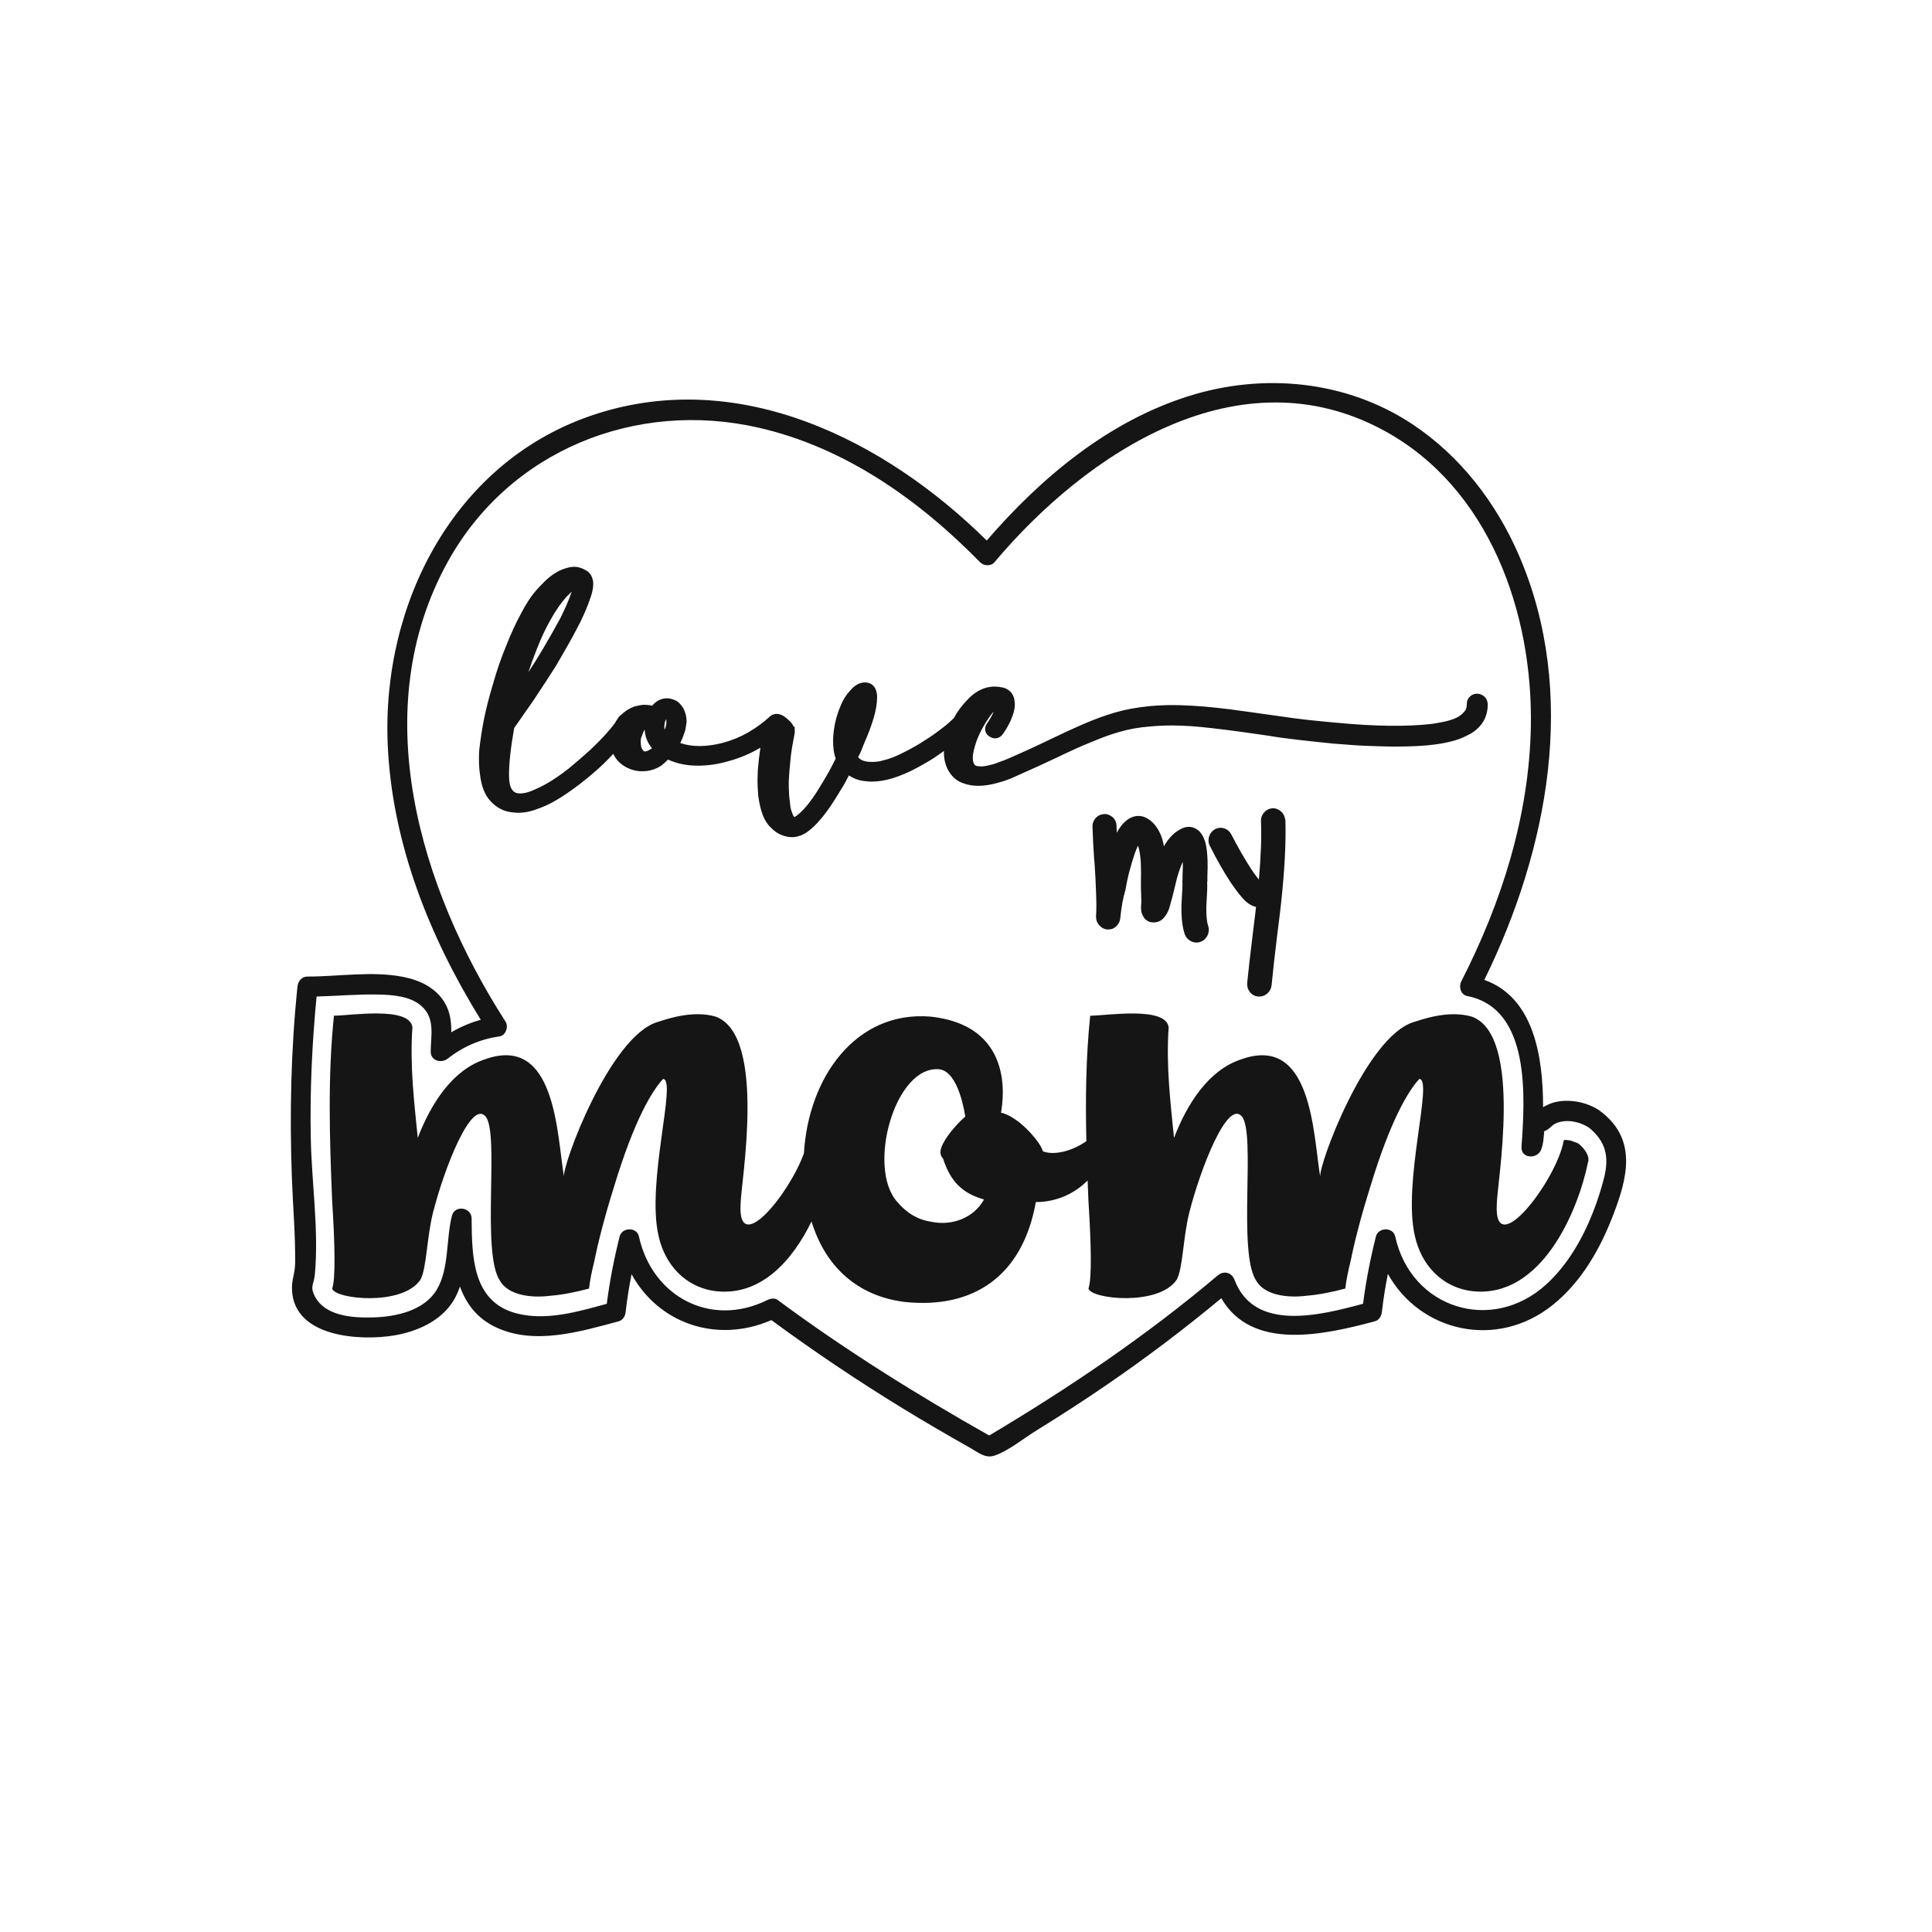 <?xml version="1.0" encoding="utf-8"?>
<!-- Generator: Adobe Illustrator 21.0.0, SVG Export Plug-In . SVG Version: 6.00 Build 0)  -->
<svg version="1.1" id="Calque_1" xmlns="http://www.w3.org/2000/svg" xmlns:xlink="http://www.w3.org/1999/xlink" x="0px" y="0px"
	 viewBox="0 0 600 600" style="enable-background:new 0 0 600 600;" xml:space="preserve">
<style type="text/css">
	.st0{fill:#151515;}
</style>
<path class="st0" d="M497.53,345.49c-0.09-0.07-0.18-0.12-0.28-0.18c-0.11-0.1-0.22-0.21-0.35-0.31c-4.12-2.94-10.68-4.08-15.4-2.27
	c-0.69,0.27-1.48,0.65-2.28,1.11c0.01-15.93-2.97-34.12-18.25-39.52c19.85-40.46,29.21-89.12,10.77-131.82
	c-7.05-16.32-18.24-30.91-33.14-40.78c-20.52-13.58-46.2-16.02-69.46-8.7c-24.99,7.86-45.79,25.28-62.7,44.84
	c-31.68-31.25-76.65-53.82-121.51-39.23c-43.54,14.16-66.43,58.5-64.52,102.58c1.33,30.62,12.92,59.66,28.9,85.5
	c-3.24,0.88-6.28,2.19-9.16,3.87c0.03-3.26-0.31-6.41-2.21-9.46c-2.76-4.44-7.68-6.74-12.65-7.72c-9.68-1.92-19.99-0.12-29.8-0.12
	c-1.81,0-2.94,1.43-3.11,3.11c-2.05,19.89-2.46,39.61-1.73,59.6c0.32,8.67,1.09,17.35,1.01,26.03c-0.03,3.86-1.15,5.16-0.97,8.74
	c0.75,14.56,21.17,15.73,31.67,13.98c7.03-1.17,14.49-4.4,18.4-10.69c0.89-1.43,1.55-2.95,2.08-4.52
	c1.95,5.42,5.38,10.04,11.45,12.8c11.91,5.43,25.8,1.24,37.74-1.95c1.44-0.38,2.13-1.62,2.28-3c0.44-3.94,1.07-7.81,1.83-11.66
	c8.32,15.2,26.36,21.66,43.42,14.25c13.16,9.69,26.73,18.8,40.67,27.34c6.92,4.23,13.92,8.32,20.99,12.3
	c2.56,1.44,4.75,3.44,7.7,2.42c4.37-1.51,8.92-5.29,12.78-7.67c7.49-4.62,14.88-9.4,22.14-14.38c12.23-8.38,24.05-17.33,35.45-26.8
	c9.45,16.37,31.61,11.46,47.6,7.19c1.44-0.38,2.13-1.62,2.28-3c0.44-3.97,1.08-7.87,1.85-11.75c9.95,17.93,33.75,23.69,51.26,9.6
	c8.86-7.13,14.7-17.4,18.71-27.89C505.37,365.96,508.45,354.14,497.53,345.49z M479.4,351.38
	C479.16,351.81,478.97,351.66,479.4,351.38L479.4,351.38z M498.15,365.82c-0.91,3.58-2.04,7.11-3.39,10.55
	c-3.26,8.3-7.93,16.48-14.58,22.53c-16.89,15.38-42,7.44-46.88-14.89c-0.66-3.02-5.27-2.9-6,0c-1.74,6.94-3.09,13.84-3.99,20.89
	c-13.33,3.58-33.78,8.86-39.92-7.44c-0.86-2.28-3.32-2.96-5.2-1.37c-22.16,18.72-46.09,34.9-70.98,49.72
	c-22.69-12.81-44.76-26.58-65.71-42.1c-0.91-0.67-2.21-0.46-3.14,0c-17.59,8.76-35.85-1.03-39.93-19.7c-0.66-3.02-5.27-2.91-6,0
	c-1.74,6.94-3.09,13.84-3.99,20.9c-9.03,2.47-18.92,5.38-28.11,2.95c-13.68-3.61-13.76-17.75-13.87-29.47
	c-0.03-3.46-5.22-4.28-6.11-0.83c-1.86,7.26-0.8,16.43-4.72,22.98c-3.89,6.49-12.6,8.38-19.6,8.59c-6.71,0.21-15.92-0.39-18.7-7.54
	c-0.89-2.28,0.19-2.85,0.47-5.95c1.23-13.78-1-28.19-1.28-41.99c-0.3-14.81,0.38-29.46,1.8-44.17c6.4-0.16,12.8-0.76,19.18-0.62
	c4.4,0.1,9.91,0.48,13.37,3.55c4.31,3.82,2.95,9.03,2.89,14.14c-0.03,2.94,3.31,3.77,5.31,2.2c4.75-3.75,10.09-6.03,16.07-6.9
	c1.97-0.29,2.84-3.03,1.86-4.57c-26.58-41.38-43.41-96.77-17.93-142.83c19.15-34.61,58.43-50.34,96.53-41.63
	c26.84,6.13,49.81,22.41,68.81,41.82c1.1,1.12,3.32,1.28,4.4,0c28.81-34.26,76.13-65.4,121.11-40.87
	c32.66,17.81,46.2,56.61,45.5,92.03c-0.55,27.67-9.07,54.47-21.6,78.96c-0.85,1.66-0.22,4.16,1.86,4.57
	c19.77,3.9,17.91,31.54,16.84,46.84c-0.26,3.71,4.97,3.91,6.11,0.83c0.77-2.09,0.73-3.71,0.95-5.7c0.13-0.07,0.28-0.13,0.47-0.2
	c0.98-0.35,1.89-1.62,2.88-2.11c3.25-1.6,7.69-0.73,10.65,1.29C498.72,354.54,499.8,359.31,498.15,365.82z"/>
<path class="st0" d="M490.06,355.06l-2.22-0.83c-1.38-0.28-2.22-0.28-2.22,0c-2.22,12.46-21.88,37.95-20.77,19.67
	c0-6.09,8.31-52.35-7.75-58.17c-7.48-2.22-16.06,1.11-18,1.66c-14.96,4.43-29.91,45.15-29.08,48.19
	c-2.22-13.29-2.49-44.59-24.65-36.56c-9.97,3.32-16.62,13.57-20.77,24.37c-1.11-11.08-2.49-22.44-1.66-34.35
	c-0.83-6.65-19.39-3.6-24.37-3.6c-1.33,12.87-1.49,25.74-1.19,38.96c-4.61,3.25-10.31,4.46-13.49,3.14
	c-0.28-0.83-0.83-1.94-1.66-3.05c-5.82-7.75-11.36-9.14-11.36-8.86c0-0.83,6.09-26.87-21.88-29.91
	c-23.2-1.93-37.96,18.9-39.32,42.45c-4.74,13.05-20.67,32.22-19.67,15.72c0-6.09,8.31-52.35-7.76-58.17
	c-7.48-2.22-16.06,1.11-18,1.66c-14.96,4.43-29.91,45.15-29.08,48.19c-2.22-13.29-2.49-44.59-24.65-36.56
	c-9.97,3.32-16.62,13.57-20.77,24.37c-1.11-11.08-2.49-22.44-1.66-34.35c-0.83-6.65-19.39-3.6-24.37-3.6
	c-1.94,18.83-1.38,37.67-0.55,57.61c0.83,13.02,1.11,24.1,0,27.14c0.83,3.32,21.88,5.54,27.42-2.77c1.94-3.6,1.94-13.02,3.88-20.77
	c3.6-14.13,11.91-35.18,16.34-29.91s-1.39,42.1,4.43,50.96c2.49,4.43,9.42,5.54,15.79,4.71c3.6-0.28,7.76-1.11,11.91-2.22
	c0.28-2.49,0.83-5.26,1.66-8.59c1.11-5.54,3.05-13.29,6.09-22.99c6.37-21.05,11.91-29.91,15.23-33.51c4.43,0-5.26,32.13-1.38,48.75
	c1.94,8.86,8.31,16.07,18,17.17c13.93,1.45,23.61-9.64,29.5-21.67c4.32,14.13,14.36,23.2,28.94,24.99
	c21.05,2.22,36.56-7.76,40.72-31.02c6.58,0,12.23-2.78,16.08-6.71c0.08,2.13,0.17,4.27,0.26,6.43c0.83,13.02,1.11,24.1,0,27.14
	c0.83,3.32,21.88,5.54,27.42-2.77c1.94-3.6,1.94-13.02,3.88-20.77c3.6-14.13,11.91-35.18,16.34-29.91s-1.38,42.1,4.43,50.96
	c2.49,4.43,9.42,5.54,15.79,4.71c3.6-0.28,7.76-1.11,11.91-2.22c0.28-2.49,0.83-5.26,1.66-8.59c1.11-5.54,3.05-13.29,6.09-22.99
	c6.37-21.05,11.91-29.91,15.23-33.51c4.43,0-5.26,32.13-1.38,48.75c1.94,8.86,8.31,16.07,18,17.17
	c21.33,2.22,32.68-24.93,35.73-39.88C493.94,359.22,492,356.45,490.06,355.06z M289.26,379.44c-3.88-0.55-7.48-2.49-10.53-6.09
	c-9.69-10.53-0.83-42.66,13.02-41.27c6.16,0.8,7.92,14.3,8.03,14.68c-1.94,1.66-3.32,3.32-4.7,4.98c-2.22,3.05-4.16,6.09-2.22,8.03
	c2.22,6.92,5.82,10.8,12.74,12.74C302.55,378.05,295.9,380.82,289.26,379.44z"/>
<path class="st0" d="M397.84,280.59c-0.3,2.62-0.67,5.88-1.24,10.19c-0.67,5.39-1.22,10.36-1.69,15.18
	c-0.15,1.1-0.61,1.96-1.41,2.64c-0.69,0.59-1.48,0.88-2.42,0.88c-0.12,0-0.24,0-0.36-0.01c-1.05-0.08-1.89-0.54-2.57-1.41
	c-0.64-0.81-0.9-1.72-0.82-2.85c0.33-3.42,0.93-8.6,1.76-15.43c0.2-1.72,0.39-3.23,0.56-4.56c0.18-1.41,0.33-2.59,0.43-3.57
	c-1.14-0.23-2.21-0.82-3.24-1.76c-1.22-1.13-2.65-2.93-4.51-5.65c-2.21-3.33-4.41-7.19-6.55-11.46c-0.49-0.88-0.6-1.91-0.29-2.94
	c0.3-1.02,0.93-1.81,1.86-2.33c0.91-0.47,1.9-0.56,2.87-0.24c0.94,0.3,1.63,0.89,2.17,1.86c2.12,4.09,4.19,7.71,6.17,10.76
	c0.79,1.21,1.59,2.3,2.4,3.26c0.63-7.06,0.84-12.98,0.66-18.1c-0.07-1.05,0.28-2,1.05-2.81c0.63-0.73,1.52-1.16,2.6-1.24
	c0,0,0,0,0.01,0c0.99,0,1.9,0.38,2.65,1.08c0.62,0.58,1,1.33,1.15,2.24h0.04l0.08,0.49C399.4,261.77,398.94,270.45,397.84,280.59z
	 M374.64,281.47c0.04-0.36,0.05-0.78,0.07-1.28c0.01-0.37,0.03-0.78,0.06-1.25c0.13-2.12,0.2-3.74,0.13-4.78l-0.01-0.06l0.07-0.49
	l0.01-1.68c0.06-1.74,0.11-3.24,0.05-4.51c-0.07-2.64-0.34-4.72-0.81-6.19c-0.5-1.48-1.14-2.55-1.98-3.28
	c-1.51-1.27-3.29-1.51-5.16-0.68c-2.25,1.06-4.13,2.93-5.6,5.55c-0.16-0.86-0.34-1.63-0.55-2.33c-0.87-2.73-2.32-4.81-4.17-6.03
	c-1.51-1.05-3.17-1.33-4.8-0.81c-1.16,0.36-2.29,1.13-3.36,2.33c-0.61,0.73-1.2,1.61-1.75,2.63c-0.03-0.71-0.07-1.4-0.1-2.03
	c0-1.1-0.39-2.04-1.15-2.76c-0.87-0.74-1.78-1.07-2.71-1c-1.09,0.08-1.97,0.5-2.62,1.26c-0.71,0.82-1.04,1.77-0.97,2.78
	c0.1,3.27,0.27,6.58,0.52,10.1c0,0.08,0,0.26,0.07,0.46c0.24,3.4,0.41,6.56,0.51,9.68c0.13,3.22,0.13,5.67,0,7.31v0.34
	c0,1.03,0.33,1.9,0.97,2.57c0.69,0.8,1.53,1.25,2.53,1.33h0.33c1.01,0,1.85-0.35,2.51-1.04c0.74-0.77,1.11-1.56,1.18-2.47
	c0.17-1.65,0.39-3.28,0.7-5.08c0.12-0.44,0.25-1.01,0.38-1.74l0.04-0.14c0.06-0.13,0.09-0.25,0.11-0.35
	c0.01-0.05,0.02-0.11,0.05-0.19c0.04-0.12,0.06-0.23,0.08-0.33c0.01-0.07,0.02-0.13,0.05-0.22c0.03-0.08,0.04-0.16,0.07-0.27
	l0.07-0.18c0.12-0.58,0.26-1.23,0.33-1.78c0.18-0.96,0.45-2.27,0.84-3.83c0.58-2.21,1.17-4.19,1.75-5.87
	c0.34-0.98,0.69-1.82,1.04-2.54c0.03,0.09,0.06,0.19,0.09,0.29c0.38,1.18,0.63,2.78,0.76,4.76c0.06,1.27,0.13,3.02,0.06,5.33v3
	l0.05,1.27c0.05,1.22,0.08,2.2,0.08,2.99l-0.06,0.57c-0.07,0.78-0.07,1.5,0.01,2.04c0.06,0.32,0.14,0.66,0.28,0.94
	c0.23,0.71,0.62,1.33,1.13,1.79c0.77,0.66,1.73,0.95,2.86,0.86c0.5-0.06,1.17-0.18,1.87-0.64c0.42-0.31,0.96-0.76,1.4-1.45
	c0.34-0.44,0.59-0.88,0.77-1.31c0.31-0.65,0.58-1.49,0.87-2.71c0.21-0.64,0.54-1.96,0.99-3.77c0.44-1.9,0.74-3.12,0.97-3.98
	c0.59-2.02,1.17-3.66,1.76-4.94c0,0,0,0.01,0,0.01c0.06,1.1,0.01,2.44-0.05,4l-0.02,0.46l0,1.15c-0.07,0.51-0.07,0.82,0,1.09
	c0,0.76-0.07,2.18-0.2,4.11c-0.03,0.49-0.04,0.93-0.06,1.32c-0.02,0.52-0.03,0.95-0.07,1.34c-0.07,3.77,0.27,6.77,1.01,8.94
	c0.38,1.02,1.07,1.79,2.01,2.25c0.56,0.27,1.12,0.4,1.66,0.4c0.43,0,0.85-0.08,1.27-0.25c0.98-0.36,1.69-1.02,2.17-2.03
	c0.46-1.03,0.5-2.05,0.14-3.02C374.77,286.21,374.58,284.19,374.64,281.47z"/>
<path class="st0" d="M460.74,216.13c-1.33-1-3.07-0.87-4.12,0.09c-0.71,0.58-1.09,1.44-1.09,2.42c0,1.07-0.24,1.83-0.73,2.32
	l-0.09,0.1c-0.76,0.86-1.59,1.49-2.54,1.91c-1.08,0.48-2.34,0.88-3.7,1.17c-2.53,0.49-3.5,0.64-3.89,0.68
	c-7.7,0.9-17.87,0.76-29.94-0.41c-6.67-0.6-11.79-1.17-15.23-1.7L387.23,221c-6.48-0.94-12.17-1.56-16.93-1.83
	c-2.76-0.14-4.67-0.2-5.85-0.2c-2.54,0-4.97,0.1-7.26,0.31c-4.13,0.41-7.79,1.08-10.84,1.98c-3.09,0.89-6.42,2.11-9.91,3.61
	c-2.84,1.22-6.4,2.86-10.57,4.88c-4.26,2.06-8.61,4.05-12.92,5.91c-0.9,0.39-1.83,0.74-2.77,1.05l-0.21,0.08
	c-0.74,0.34-1.85,0.67-3.38,0.99c-0.62,0.16-1.25,0.24-1.86,0.24l-1.15-0.09c-0.59-0.07-0.83-0.3-1.07-0.7
	c-0.26-0.4-0.39-1.04-0.39-1.85c0-0.75,0.05-1.05,0.07-1.16c0.31-1.74,0.81-3.47,1.48-5.11c0.76-1.77,1.66-3.47,2.66-5.04
	c1.06-1.62,1.78-2.55,2.26-3.08c-0.35,0.96-1.04,2.2-2.07,3.7c-0.69,1.03-0.64,1.92-0.47,2.48c0.13,0.43,0.49,1.21,1.5,1.71
	c1.44,0.83,3.03,0.41,3.99-1.03c1.31-1.89,2.27-3.71,2.85-5.37c0.65-1.71,0.89-3.16,0.73-4.43c-0.13-2.2-1.29-3.77-3.28-4.43
	l-0.15-0.04c-1.67-0.42-3.39-0.44-4.39-0.23c-2.28,0.35-4.46,1.55-6.49,3.58c-1.92,1.92-3.46,3.98-4.61,6.11
	c-1.04,1.02-2.19,2.03-3.47,3c-2.08,1.62-3.94,2.93-5.61,3.94c-2.07,1.36-4.27,2.61-6.59,3.74c-2.25,1.19-4.39,2.01-6.35,2.44
	l-0.17,0.05c-0.87,0.27-1.93,0.41-3.13,0.41c-1.27,0-1.69-0.1-1.76-0.12l-0.26-0.06c-0.93-0.14-1.7-0.55-2.38-1.27l0.85-1.7
	l1.15-2.9c1.17-2.62,2.12-5.15,2.82-7.51c0.72-2.46,1.09-4.65,1.09-6.51c0-3.41-1.92-4.62-3.71-4.62c-1.68,0-3.23,0.84-4.62,2.49
	c-1.29,1.38-2.3,2.97-2.96,4.68c-0.86,2.01-1.48,3.98-1.84,5.87c-0.36,1.92-0.54,3.64-0.54,5.1c0,2.2,0.26,4.02,0.81,5.55
	l-2.05,3.94c-1.46,2.53-2.6,4.44-3.4,5.7c-1.15,1.86-2.35,3.55-3.57,5.02c-1.15,1.39-2.3,2.49-3.4,3.24
	c-0.18,0.12-0.31,0.19-0.39,0.22c-0.29-0.26-0.48-0.59-0.61-1.02l-0.07-0.22c-0.39-0.93-0.61-1.84-0.67-2.79l-0.29-2.63
	c-0.13-2.05-0.16-3.67-0.1-4.81c0.13-2.37,0.26-4.09,0.4-5.2c0.13-1.68,0.33-3.32,0.58-4.84c0.52-2.86,0.7-3.79,0.75-4.1l0.04-0.17
	c0.07-0.34,0.11-0.74,0.05-1.21l0-1.05l-0.31-0.03c-0.21-0.47-0.53-0.98-1.01-1.5l-0.07-0.07c-0.87-0.87-1.6-1.47-2.23-1.83
	l-0.1-0.05c-0.69-0.35-1.31-0.51-1.9-0.51c-0.66,0-1.61,0.21-2.48,1.15c-1.7,1.57-3.82,3.11-6.28,4.56
	c-2.39,1.39-5.02,2.47-7.79,3.23c-5.2,1.4-9.83,1.34-13.36,0.1c0.08-0.17,0.16-0.34,0.24-0.51c0.32-0.63,0.68-1.58,1.12-2.88
	c0.25-0.74,0.44-1.76,0.59-3.13l0.01-0.22c0-1.05-0.21-2.14-0.66-3.29c-0.47-1.11-1.17-2.06-2.11-2.81l-0.3-0.2
	c-2.22-1.21-4.44-1.11-6.34,0.22l-0.08,0.06c-0.42,0.33-0.83,0.72-1.22,1.17c-0.78-0.19-1.58-0.28-2.39-0.28
	c-0.71,0-1.64,0.15-2.9,0.46l-0.19,0.06c-1.59,0.57-2.99,1.47-4.18,2.64c-0.37,0.23-0.76,0.61-1.07,1.21
	c-0.32,0.43-0.6,0.88-0.85,1.35c-0.52,0.73-1.3,1.71-2.49,3.03c-1.37,1.56-3.15,3.38-5.28,5.38c-2.05,1.85-4.27,3.77-6.55,5.66
	c-2.4,1.88-4.7,3.46-6.81,4.67c-1.47,0.83-3.09,1.61-4.81,2.31c-1.23,0.5-2.4,0.76-3.48,0.76c-1.12,0-1.86-0.34-2.42-1.1l-0.07-0.09
	c-0.36-0.43-0.95-1.6-0.95-4.58c0-3.68,0.54-8.57,1.6-14.54l6.03-8.65c2.56-3.84,4.91-7.45,7.02-10.78
	c2.69-4.58,4.81-8.34,6.29-11.16c1.86-3.44,3.36-6.87,4.47-10.2c0.64-1.92,0.87-3.5,0.69-4.83l-0.02-0.13
	c-0.4-1.99-1.46-2.9-2.35-3.31c-1.15-0.68-2.34-1.03-3.54-1.03l-1.13,0.11l-0.22,0.04c-1.73,0.39-3.12,0.94-4.2,1.64
	c-1.28,0.75-2.5,1.71-3.63,2.83c-1.18,1.18-1.97,2.01-2.4,2.51c-1.72,1.93-3.38,4.45-4.9,7.43c-1.58,2.88-3.14,6.29-4.63,10.08
	c-1.5,3.62-2.85,7.53-4,11.58c-1.29,4.28-2.29,8.21-2.97,11.7c-0.54,2.85-0.99,5.82-1.34,8.85c-0.07,0.75-0.11,1.76-0.11,3.02
	c0,1.63,0.11,3.22,0.32,4.68c0.46,3.77,1.53,6.48,3.23,8.27c1.79,1.96,3.89,3.12,6.23,3.45c1.04,0.15,1.79,0.22,2.3,0.22
	c1.69,0,3.36-0.27,4.95-0.8c2.63-0.85,4.97-1.9,6.94-3.1c2.16-1.25,4.71-3,7.59-5.2c2.86-2.25,5.22-4.26,7-5.98
	c0.9-0.86,1.97-1.95,3.16-3.23c0,0.01,0,0.01,0.01,0.02c0.86,1.81,2.21,3.2,4,4.14c1.58,0.83,3.23,1.25,4.83,1.25
	c0.14,0,0.29,0,0.43-0.01c1.93,0,3.82-0.58,5.61-1.72l0.17-0.13c0.53-0.42,1.17-1,1.96-1.76c2.77,1.26,5.86,1.89,9.2,1.89
	c3.06,0,6.13-0.43,9.07-1.27c3.31-0.85,6.53-2.13,9.57-3.83c0.29-0.16,0.56-0.33,0.84-0.49c-0.34,2.28-0.61,4.59-0.8,6.96l-0.1,3.29
	c0,1.06,0.07,2.52,0.21,4.48l0.01,0.11c0.37,2.85,0.95,5.12,1.79,6.95c0.64,1.36,1.43,2.44,2.35,3.22c0.92,0.98,1.99,1.69,3.18,2.13
	c1.03,0.42,2.05,0.64,3.04,0.64h0.62l0.12-0.01c1.46-0.17,2.79-0.66,3.94-1.46c1.49-1.04,2.94-2.42,4.28-4.04
	c1.14-1.28,2.46-3.06,3.92-5.29c1.09-1.7,2.25-3.58,3.46-5.6l1.48-2.78c1.33,0.93,2.81,1.5,4.42,1.72c1.16,0.15,2,0.22,2.57,0.22
	c1.42,0,2.99-0.19,4.68-0.55c2.22-0.5,4.77-1.43,7.61-2.78c2.47-1.24,4.87-2.59,7.18-4.06c1.11-0.75,2.12-1.46,3.05-2.13
	c-0.01,0.19-0.02,0.38-0.02,0.57c0,1.85,0.41,3.61,1.26,5.31c1.18,2.11,2.77,3.5,4.71,4.13c1.42,0.54,3,0.82,4.7,0.82
	c2,0,4.22-0.37,6.61-1.09c1.78-0.5,3.44-1.11,4.89-1.81c5.14-2.27,9.47-4.24,12.86-5.87c4.57-2.19,7.99-3.73,10.21-4.6
	c3.53-1.5,6.6-2.63,9.17-3.35c3.01-0.9,6.32-1.48,9.9-1.74c2.15-0.2,4.43-0.29,6.78-0.29c1.02,0,2.89,0.07,5.51,0.2
	c3.78,0.27,9.36,0.91,16.6,1.9l7.69,1.1c2.27,0.41,5.54,0.86,9.71,1.33c4.18,0.47,7.72,0.85,10.55,1.12
	c4.94,0.41,8.54,0.64,10.98,0.71c3.47,0.13,6.08,0.2,7.74,0.2c5.17,0,9.34-0.21,12.34-0.62c1.76-0.21,3.51-0.53,5.15-0.94
	c1.89-0.44,3.67-1.1,5.29-1.97c1.75-0.81,3.25-2.03,4.48-3.67c1.18-1.68,1.77-3.7,1.77-5.99
	C461.95,217.6,461.52,216.71,460.74,216.13z M206.65,225.97c-0.08,0.23-0.15,0.45-0.23,0.66c-0.07-0.3-0.11-0.61-0.11-0.94
	c0-0.16,0.02-0.53,0.15-1.31l0.33-0.91c0.02-0.05,0.04-0.09,0.05-0.14c0.06,0.16,0.11,0.43,0.11,0.84c0,0.63-0.1,1.22-0.28,1.74
	L206.65,225.97z M202.13,232.62l-0.09,0.05c-1.05,0.65-1.54,0.7-1.66,0.7h-0.2c-0.11-0.02-0.28-0.08-0.52-0.41
	c-0.37-0.5-0.57-1.01-0.62-1.63c-0.13-1.22-0.01-1.92,0.11-2.29c0.06-0.19,0.29-0.76,0.69-1.76c0.1-0.27,0.22-0.5,0.37-0.7
	c0.11,2.2,0.88,4.13,2.27,5.79C202.31,232.51,202.2,232.58,202.13,232.62z M168.5,201.7c-1.23,2.11-2.71,4.47-4.4,7.05
	c0.67-2.08,1.52-4.43,2.55-7.03c1.37-3.52,2.82-6.62,4.32-9.23c1.58-2.85,3.27-5.28,5.03-7.24l1.56-1.49
	c-0.91,2.62-2.14,5.47-3.64,8.42c-1.93,3.52-3.75,6.72-5.41,9.52L168.5,201.7z"/>
</svg>
